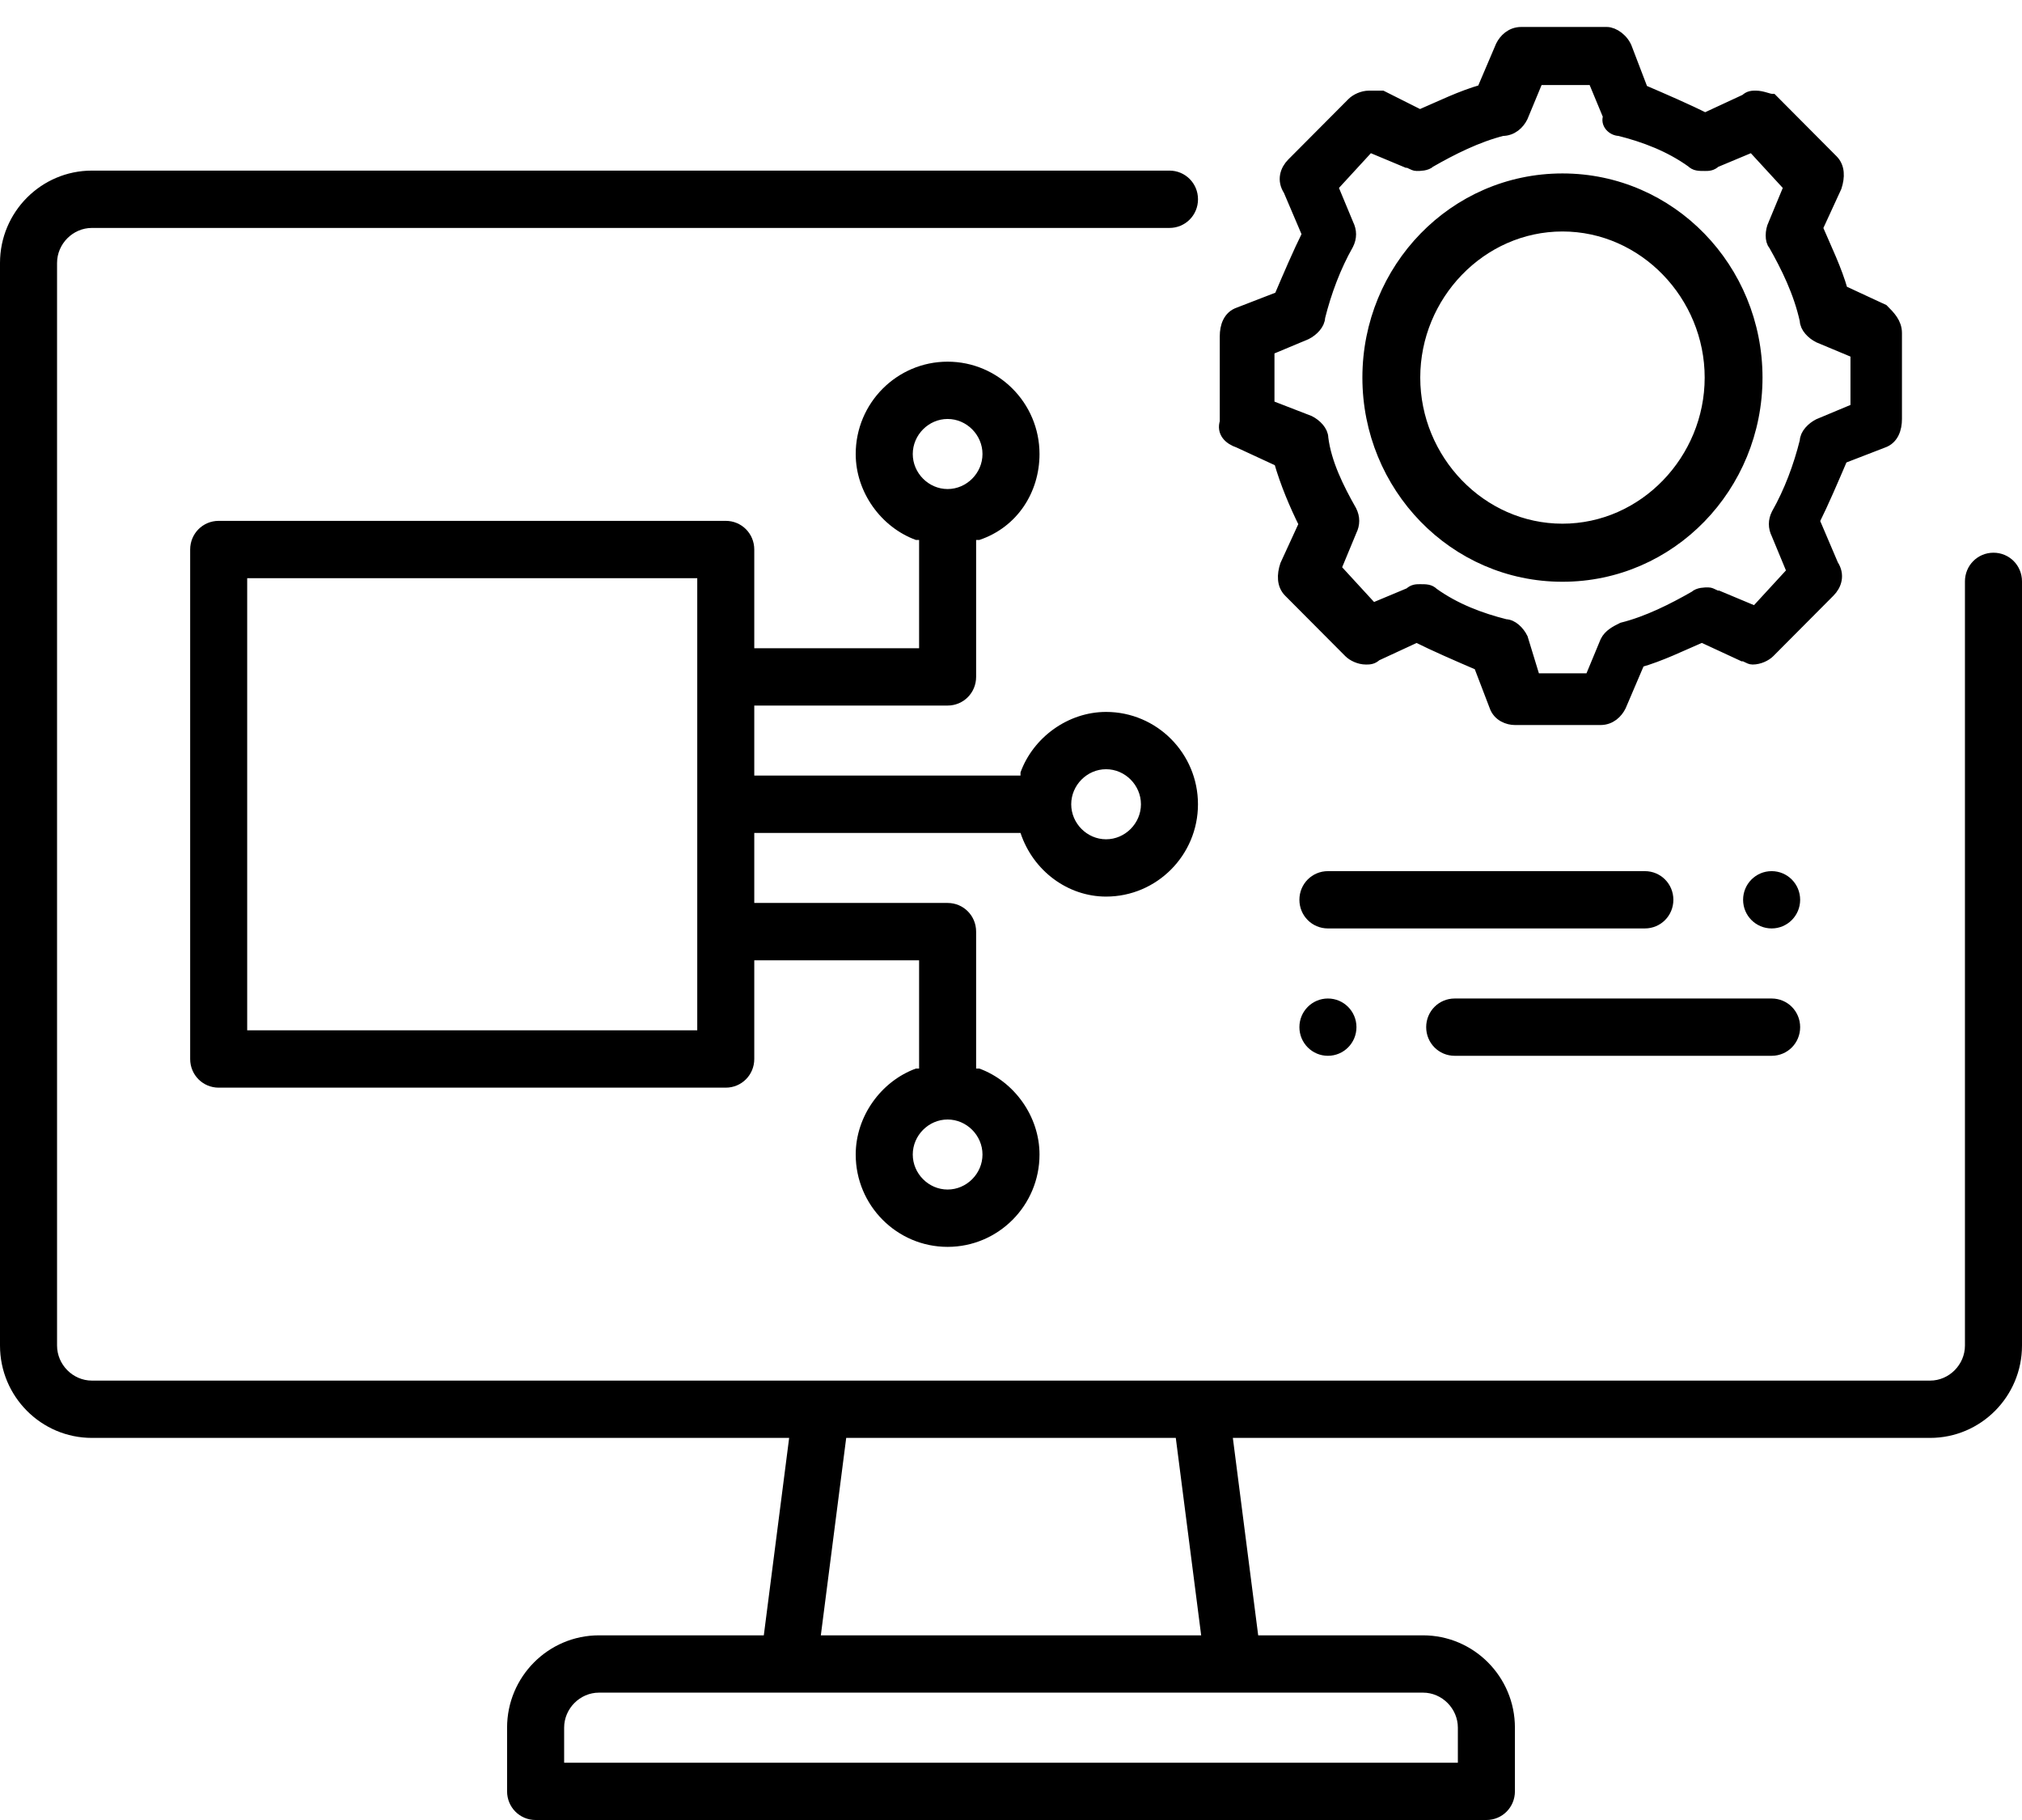 <svg width="60" height="54" viewBox="0 0 60 54" fill="none" xmlns="http://www.w3.org/2000/svg">
<path d="M59.154 16.399C58.683 16.399 58.307 16.777 58.307 17.25V39.923C58.307 40.49 57.837 40.963 57.273 40.963H2.727C2.163 40.963 1.693 40.49 1.693 39.923V7.802C1.693 7.235 2.163 6.763 2.727 6.763H34.702C35.172 6.763 35.549 6.385 35.549 5.913C35.549 5.44 35.172 5.062 34.702 5.062H2.727C1.223 5.062 0 6.291 0 7.802V39.923C0 41.435 1.223 42.663 2.727 42.663H23.417L22.665 48.521H17.774C16.27 48.521 15.047 49.749 15.047 51.26V53.15C15.047 53.622 15.423 54 15.893 54H44.107C44.577 54 44.953 53.622 44.953 53.15V51.26C44.953 49.749 43.73 48.521 42.226 48.521H37.335L36.583 42.663H57.273C58.777 42.663 60 41.435 60 39.923V17.25C60 16.777 59.624 16.399 59.154 16.399ZM25.11 42.663H34.89L35.643 48.521H24.357L25.11 42.663ZM42.226 50.221C42.79 50.221 43.26 50.694 43.26 51.26V52.3H16.74V51.26C16.74 50.694 17.21 50.221 17.774 50.221H42.226Z" fill="black"/>
<path d="M30.282 24.713C30.658 25.847 31.693 26.602 32.821 26.602C34.326 26.602 35.548 25.374 35.548 23.863C35.548 22.351 34.326 21.123 32.821 21.123C31.693 21.123 30.658 21.879 30.282 22.918V23.012H22.382V20.934H28.119C28.589 20.934 28.965 20.556 28.965 20.084V16.021H29.059C30.188 15.643 30.846 14.604 30.846 13.471C30.846 11.959 29.624 10.731 28.119 10.731C26.614 10.731 25.392 11.959 25.392 13.471C25.392 14.604 26.144 15.643 27.179 16.021H27.273V19.233H22.382V16.305C22.382 15.832 22.006 15.454 21.536 15.454H6.489C6.019 15.454 5.643 15.832 5.643 16.305V31.421C5.643 31.893 6.019 32.271 6.489 32.271H21.536C22.006 32.271 22.382 31.893 22.382 31.421V28.492H27.273V31.704H27.179C26.144 32.082 25.392 33.121 25.392 34.255C25.392 35.767 26.614 36.995 28.119 36.995C29.624 36.995 30.846 35.767 30.846 34.255C30.846 33.121 30.094 32.082 29.059 31.704H28.965V27.642C28.965 27.169 28.589 26.791 28.119 26.791H22.382V24.713H30.282ZM32.821 22.823C33.386 22.823 33.856 23.296 33.856 23.863C33.856 24.43 33.386 24.902 32.821 24.902C32.257 24.902 31.787 24.43 31.787 23.863C31.787 23.296 32.257 22.823 32.821 22.823ZM27.085 13.471C27.085 12.904 27.555 12.431 28.119 12.431C28.683 12.431 29.154 12.904 29.154 13.471C29.154 14.037 28.683 14.51 28.119 14.51C27.555 14.51 27.085 14.037 27.085 13.471ZM20.69 30.57H7.335V17.155H20.69V30.57ZM28.119 33.216C28.683 33.216 29.154 33.688 29.154 34.255C29.154 34.822 28.683 35.294 28.119 35.294C27.555 35.294 27.085 34.822 27.085 34.255C27.085 33.688 27.555 33.216 28.119 33.216Z" fill="black"/>
<path d="M49.655 26.697C49.655 26.225 49.279 25.847 48.809 25.847H39.404C38.934 25.847 38.558 26.225 38.558 26.697C38.558 27.169 38.934 27.547 39.404 27.547H48.809C49.279 27.547 49.655 27.169 49.655 26.697Z" fill="black"/>
<path d="M52.571 27.547C53.038 27.547 53.417 27.167 53.417 26.697C53.417 26.227 53.038 25.847 52.571 25.847C52.103 25.847 51.724 26.227 51.724 26.697C51.724 27.167 52.103 27.547 52.571 27.547Z" fill="black"/>
<path d="M43.166 31.326H52.571C53.041 31.326 53.417 30.948 53.417 30.476C53.417 30.004 53.041 29.626 52.571 29.626H43.166C42.696 29.626 42.32 30.004 42.32 30.476C42.32 30.948 42.696 31.326 43.166 31.326Z" fill="black"/>
<path d="M39.404 31.326C39.872 31.326 40.251 30.946 40.251 30.476C40.251 30.006 39.872 29.626 39.404 29.626C38.937 29.626 38.558 30.006 38.558 30.476C38.558 30.946 38.937 31.326 39.404 31.326Z" fill="black"/>
<mask id="path-7-outside-1_6346_49735" maskUnits="userSpaceOnUse" x="35.371" y="0" width="22" height="22" fill="black">
<rect fill="white" x="35.371" width="22" height="22"/>
<path d="M36.771 13.093L37.994 13.659C38.182 14.321 38.464 14.982 38.746 15.549L38.182 16.777C38.088 17.061 38.088 17.344 38.276 17.533L40.063 19.328C40.157 19.422 40.345 19.517 40.533 19.517C40.627 19.517 40.721 19.517 40.815 19.422L42.038 18.856C42.602 19.139 43.26 19.422 43.919 19.706L44.389 20.934C44.483 21.218 44.765 21.312 44.953 21.312H47.492C47.774 21.312 47.962 21.123 48.056 20.934L48.621 19.611C49.279 19.422 49.843 19.139 50.502 18.856L51.724 19.422C51.818 19.422 51.912 19.517 52.006 19.517C52.194 19.517 52.383 19.422 52.477 19.328L54.263 17.533C54.452 17.344 54.545 17.061 54.357 16.777L53.793 15.454C54.075 14.888 54.357 14.226 54.64 13.565L55.862 13.093C56.144 12.998 56.238 12.715 56.238 12.431V9.881C56.238 9.597 56.05 9.408 55.862 9.219L54.64 8.652C54.452 7.991 54.169 7.424 53.887 6.763L54.452 5.535C54.545 5.251 54.545 4.968 54.357 4.779L52.571 2.984C52.477 2.984 52.288 2.889 52.1 2.889C52.006 2.889 51.912 2.889 51.818 2.984L50.596 3.551C50.031 3.267 49.373 2.984 48.715 2.701L48.245 1.472C48.151 1.189 47.868 1 47.68 1H45.141C44.859 1 44.671 1.189 44.577 1.378L44.013 2.701C43.354 2.889 42.79 3.173 42.132 3.456L41.003 2.889C40.815 2.889 40.721 2.889 40.627 2.889C40.439 2.889 40.251 2.984 40.157 3.078L38.37 4.873C38.182 5.062 38.088 5.346 38.276 5.629L38.84 6.952C38.558 7.519 38.276 8.18 37.994 8.841L36.771 9.314C36.489 9.408 36.395 9.692 36.395 9.975V12.526C36.301 12.809 36.489 12.998 36.771 13.093ZM37.618 10.353L38.746 9.881C38.934 9.786 39.122 9.597 39.122 9.408C39.31 8.652 39.593 7.897 39.969 7.235C40.063 7.046 40.063 6.857 39.969 6.668L39.498 5.535L40.627 4.307L41.756 4.779C41.85 4.779 41.944 4.873 42.038 4.873C42.132 4.873 42.32 4.873 42.414 4.779C43.072 4.401 43.825 4.023 44.577 3.834C44.859 3.834 45.047 3.645 45.141 3.456L45.611 2.323H47.304L47.774 3.456C47.68 3.645 47.868 3.834 48.056 3.834C48.809 4.023 49.561 4.307 50.219 4.779C50.314 4.873 50.408 4.873 50.596 4.873C50.69 4.873 50.784 4.873 50.878 4.779L52.006 4.307L53.135 5.535L52.665 6.668C52.571 6.857 52.571 7.141 52.665 7.235C53.041 7.897 53.417 8.652 53.605 9.503C53.605 9.692 53.793 9.881 53.981 9.975L55.11 10.447V12.148L53.981 12.62C53.793 12.715 53.605 12.904 53.605 13.093C53.417 13.848 53.135 14.604 52.759 15.266C52.665 15.454 52.665 15.643 52.759 15.832L53.229 16.966L52.1 18.194L50.972 17.722C50.878 17.722 50.784 17.628 50.69 17.628C50.596 17.628 50.408 17.628 50.314 17.722C49.655 18.1 48.903 18.478 48.151 18.667C47.962 18.761 47.774 18.856 47.68 19.045L47.21 20.178H45.517L45.141 18.95C45.047 18.761 44.859 18.572 44.671 18.572C43.919 18.383 43.166 18.1 42.508 17.628C42.414 17.533 42.32 17.533 42.132 17.533C42.038 17.533 41.944 17.533 41.85 17.628L40.721 18.1L39.593 16.872L40.063 15.738C40.157 15.549 40.157 15.36 40.063 15.171C39.687 14.51 39.31 13.754 39.216 12.998C39.216 12.809 39.028 12.62 38.84 12.526L37.618 12.053V10.353Z"/>
</mask>
<path d="M36.771 13.093L37.994 13.659C38.182 14.321 38.464 14.982 38.746 15.549L38.182 16.777C38.088 17.061 38.088 17.344 38.276 17.533L40.063 19.328C40.157 19.422 40.345 19.517 40.533 19.517C40.627 19.517 40.721 19.517 40.815 19.422L42.038 18.856C42.602 19.139 43.26 19.422 43.919 19.706L44.389 20.934C44.483 21.218 44.765 21.312 44.953 21.312H47.492C47.774 21.312 47.962 21.123 48.056 20.934L48.621 19.611C49.279 19.422 49.843 19.139 50.502 18.856L51.724 19.422C51.818 19.422 51.912 19.517 52.006 19.517C52.194 19.517 52.383 19.422 52.477 19.328L54.263 17.533C54.452 17.344 54.545 17.061 54.357 16.777L53.793 15.454C54.075 14.888 54.357 14.226 54.64 13.565L55.862 13.093C56.144 12.998 56.238 12.715 56.238 12.431V9.881C56.238 9.597 56.05 9.408 55.862 9.219L54.64 8.652C54.452 7.991 54.169 7.424 53.887 6.763L54.452 5.535C54.545 5.251 54.545 4.968 54.357 4.779L52.571 2.984C52.477 2.984 52.288 2.889 52.1 2.889C52.006 2.889 51.912 2.889 51.818 2.984L50.596 3.551C50.031 3.267 49.373 2.984 48.715 2.701L48.245 1.472C48.151 1.189 47.868 1 47.68 1H45.141C44.859 1 44.671 1.189 44.577 1.378L44.013 2.701C43.354 2.889 42.79 3.173 42.132 3.456L41.003 2.889C40.815 2.889 40.721 2.889 40.627 2.889C40.439 2.889 40.251 2.984 40.157 3.078L38.37 4.873C38.182 5.062 38.088 5.346 38.276 5.629L38.84 6.952C38.558 7.519 38.276 8.18 37.994 8.841L36.771 9.314C36.489 9.408 36.395 9.692 36.395 9.975V12.526C36.301 12.809 36.489 12.998 36.771 13.093ZM37.618 10.353L38.746 9.881C38.934 9.786 39.122 9.597 39.122 9.408C39.31 8.652 39.593 7.897 39.969 7.235C40.063 7.046 40.063 6.857 39.969 6.668L39.498 5.535L40.627 4.307L41.756 4.779C41.85 4.779 41.944 4.873 42.038 4.873C42.132 4.873 42.32 4.873 42.414 4.779C43.072 4.401 43.825 4.023 44.577 3.834C44.859 3.834 45.047 3.645 45.141 3.456L45.611 2.323H47.304L47.774 3.456C47.68 3.645 47.868 3.834 48.056 3.834C48.809 4.023 49.561 4.307 50.219 4.779C50.314 4.873 50.408 4.873 50.596 4.873C50.69 4.873 50.784 4.873 50.878 4.779L52.006 4.307L53.135 5.535L52.665 6.668C52.571 6.857 52.571 7.141 52.665 7.235C53.041 7.897 53.417 8.652 53.605 9.503C53.605 9.692 53.793 9.881 53.981 9.975L55.11 10.447V12.148L53.981 12.62C53.793 12.715 53.605 12.904 53.605 13.093C53.417 13.848 53.135 14.604 52.759 15.266C52.665 15.454 52.665 15.643 52.759 15.832L53.229 16.966L52.1 18.194L50.972 17.722C50.878 17.722 50.784 17.628 50.69 17.628C50.596 17.628 50.408 17.628 50.314 17.722C49.655 18.1 48.903 18.478 48.151 18.667C47.962 18.761 47.774 18.856 47.68 19.045L47.21 20.178H45.517L45.141 18.95C45.047 18.761 44.859 18.572 44.671 18.572C43.919 18.383 43.166 18.1 42.508 17.628C42.414 17.533 42.32 17.533 42.132 17.533C42.038 17.533 41.944 17.533 41.85 17.628L40.721 18.1L39.593 16.872L40.063 15.738C40.157 15.549 40.157 15.36 40.063 15.171C39.687 14.51 39.31 13.754 39.216 12.998C39.216 12.809 39.028 12.62 38.84 12.526L37.618 12.053V10.353Z" fill="black"/>
<path d="M36.771 13.093L37.994 13.659C38.182 14.321 38.464 14.982 38.746 15.549L38.182 16.777C38.088 17.061 38.088 17.344 38.276 17.533L40.063 19.328C40.157 19.422 40.345 19.517 40.533 19.517C40.627 19.517 40.721 19.517 40.815 19.422L42.038 18.856C42.602 19.139 43.26 19.422 43.919 19.706L44.389 20.934C44.483 21.218 44.765 21.312 44.953 21.312H47.492C47.774 21.312 47.962 21.123 48.056 20.934L48.621 19.611C49.279 19.422 49.843 19.139 50.502 18.856L51.724 19.422C51.818 19.422 51.912 19.517 52.006 19.517C52.194 19.517 52.383 19.422 52.477 19.328L54.263 17.533C54.452 17.344 54.545 17.061 54.357 16.777L53.793 15.454C54.075 14.888 54.357 14.226 54.64 13.565L55.862 13.093C56.144 12.998 56.238 12.715 56.238 12.431V9.881C56.238 9.597 56.05 9.408 55.862 9.219L54.64 8.652C54.452 7.991 54.169 7.424 53.887 6.763L54.452 5.535C54.545 5.251 54.545 4.968 54.357 4.779L52.571 2.984C52.477 2.984 52.288 2.889 52.1 2.889C52.006 2.889 51.912 2.889 51.818 2.984L50.596 3.551C50.031 3.267 49.373 2.984 48.715 2.701L48.245 1.472C48.151 1.189 47.868 1 47.68 1H45.141C44.859 1 44.671 1.189 44.577 1.378L44.013 2.701C43.354 2.889 42.79 3.173 42.132 3.456L41.003 2.889C40.815 2.889 40.721 2.889 40.627 2.889C40.439 2.889 40.251 2.984 40.157 3.078L38.37 4.873C38.182 5.062 38.088 5.346 38.276 5.629L38.84 6.952C38.558 7.519 38.276 8.18 37.994 8.841L36.771 9.314C36.489 9.408 36.395 9.692 36.395 9.975V12.526C36.301 12.809 36.489 12.998 36.771 13.093ZM37.618 10.353L38.746 9.881C38.934 9.786 39.122 9.597 39.122 9.408C39.31 8.652 39.593 7.897 39.969 7.235C40.063 7.046 40.063 6.857 39.969 6.668L39.498 5.535L40.627 4.307L41.756 4.779C41.85 4.779 41.944 4.873 42.038 4.873C42.132 4.873 42.32 4.873 42.414 4.779C43.072 4.401 43.825 4.023 44.577 3.834C44.859 3.834 45.047 3.645 45.141 3.456L45.611 2.323H47.304L47.774 3.456C47.68 3.645 47.868 3.834 48.056 3.834C48.809 4.023 49.561 4.307 50.219 4.779C50.314 4.873 50.408 4.873 50.596 4.873C50.69 4.873 50.784 4.873 50.878 4.779L52.006 4.307L53.135 5.535L52.665 6.668C52.571 6.857 52.571 7.141 52.665 7.235C53.041 7.897 53.417 8.652 53.605 9.503C53.605 9.692 53.793 9.881 53.981 9.975L55.11 10.447V12.148L53.981 12.62C53.793 12.715 53.605 12.904 53.605 13.093C53.417 13.848 53.135 14.604 52.759 15.266C52.665 15.454 52.665 15.643 52.759 15.832L53.229 16.966L52.1 18.194L50.972 17.722C50.878 17.722 50.784 17.628 50.69 17.628C50.596 17.628 50.408 17.628 50.314 17.722C49.655 18.1 48.903 18.478 48.151 18.667C47.962 18.761 47.774 18.856 47.68 19.045L47.21 20.178H45.517L45.141 18.95C45.047 18.761 44.859 18.572 44.671 18.572C43.919 18.383 43.166 18.1 42.508 17.628C42.414 17.533 42.32 17.533 42.132 17.533C42.038 17.533 41.944 17.533 41.85 17.628L40.721 18.1L39.593 16.872L40.063 15.738C40.157 15.549 40.157 15.36 40.063 15.171C39.687 14.51 39.31 13.754 39.216 12.998C39.216 12.809 39.028 12.62 38.84 12.526L37.618 12.053V10.353Z" stroke="black" stroke-width="0.4" mask="url(#path-7-outside-1_6346_49735)"/>
<path d="M46.364 17.161C49.619 17.161 52.2 14.468 52.2 11.203C52.2 7.938 49.619 5.246 46.364 5.246C43.108 5.246 40.527 7.938 40.527 11.203C40.527 14.468 43.108 17.161 46.364 17.161ZM46.364 6.768C48.75 6.768 50.684 8.799 50.684 11.203C50.684 13.607 48.75 15.638 46.364 15.638C43.977 15.638 42.044 13.607 42.044 11.203C42.044 8.799 43.977 6.768 46.364 6.768Z" fill="black" stroke="black" stroke-width="0.2"/>
</svg>
